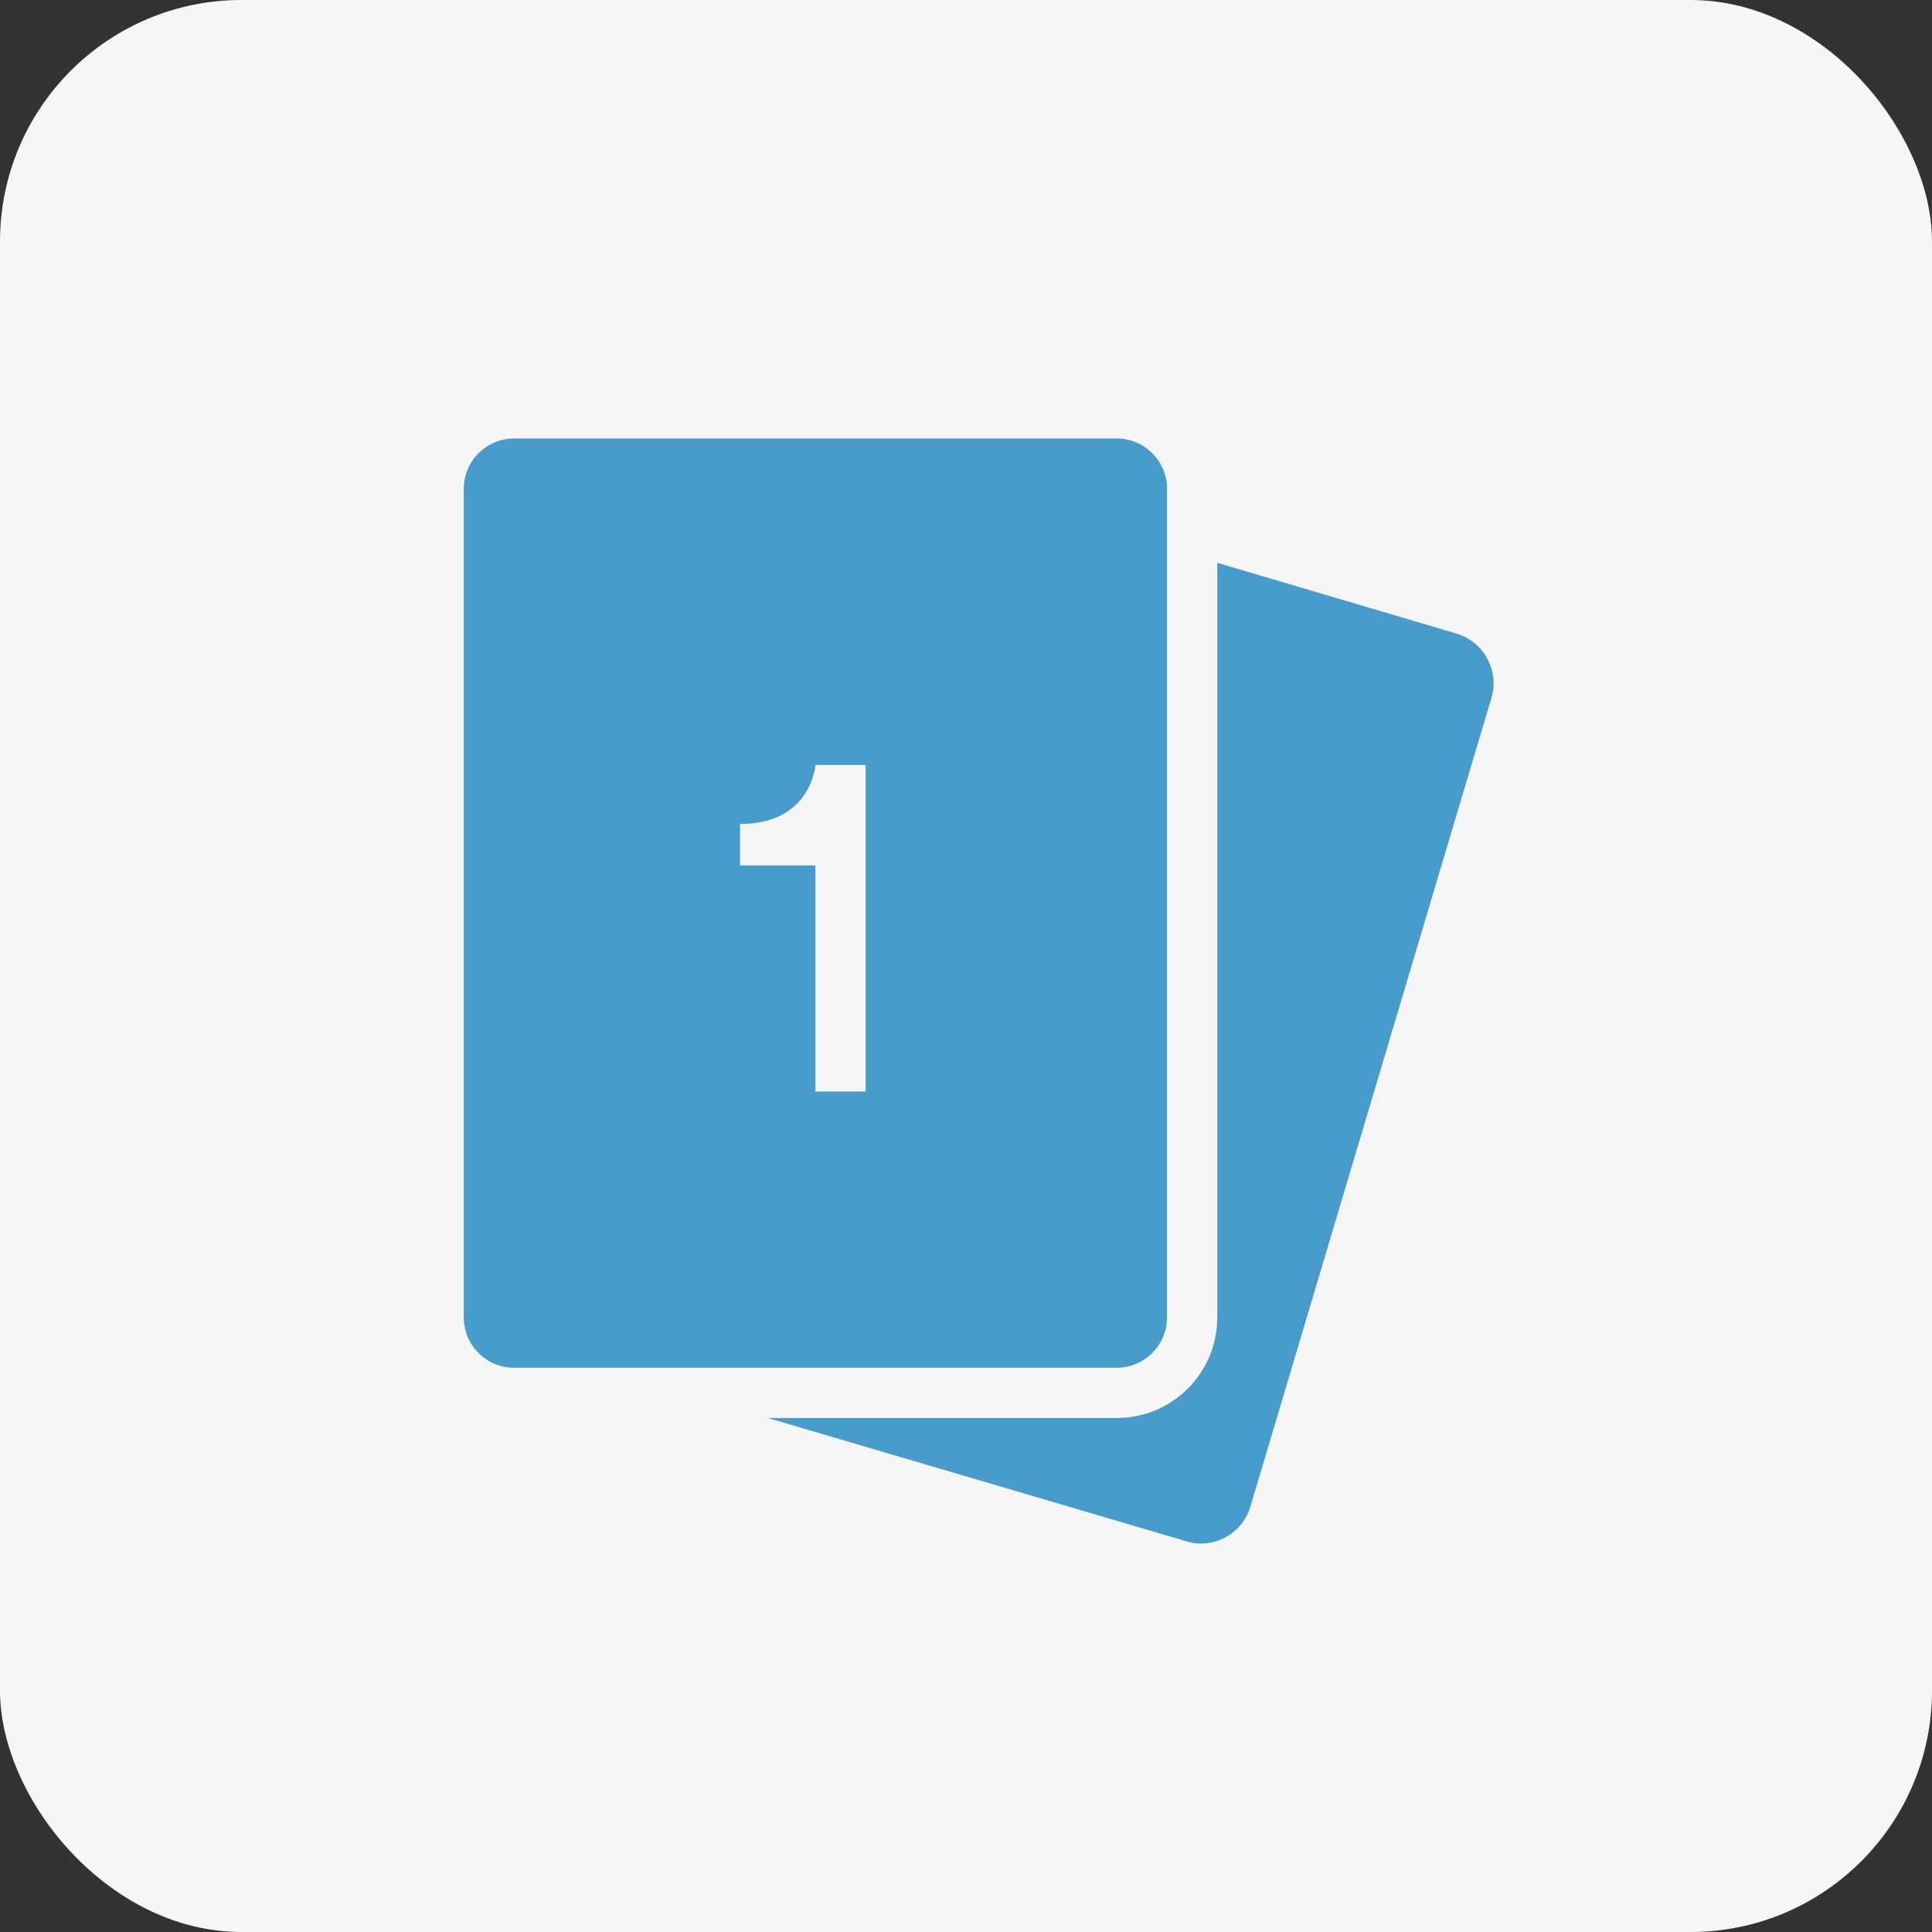<?xml version="1.0" encoding="UTF-8"?> <svg xmlns="http://www.w3.org/2000/svg" width="40" height="40" viewBox="0 0 40 40" fill="none"><rect x="0" y="0" width="40" height="40" fill="#333333" stroke="none"/> <rect width="40" height="40" rx="5" fill="#F6F6F6"></rect> <path d="M10.642 9.078C10.07 9.078 9.602 9.546 9.602 10.118V27.278C9.602 27.85 10.07 28.318 10.642 28.318H23.122C23.694 28.318 24.162 27.85 24.162 27.278V10.118C24.162 9.546 23.694 9.078 23.122 9.078H10.642ZM25.202 11.652V27.278C25.202 28.427 24.271 29.358 23.122 29.358H15.898L24.562 31.911C24.66 31.943 24.765 31.958 24.863 31.958C25.326 31.958 25.753 31.656 25.888 31.193L30.88 14.445C31.046 13.883 30.718 13.285 30.157 13.118L25.202 11.652ZM16.882 15.838H17.922V22.598H16.882V17.918H15.322V17.06C16.804 17.06 16.882 15.838 16.882 15.838Z" fill="#479CCC"></path> </svg> 